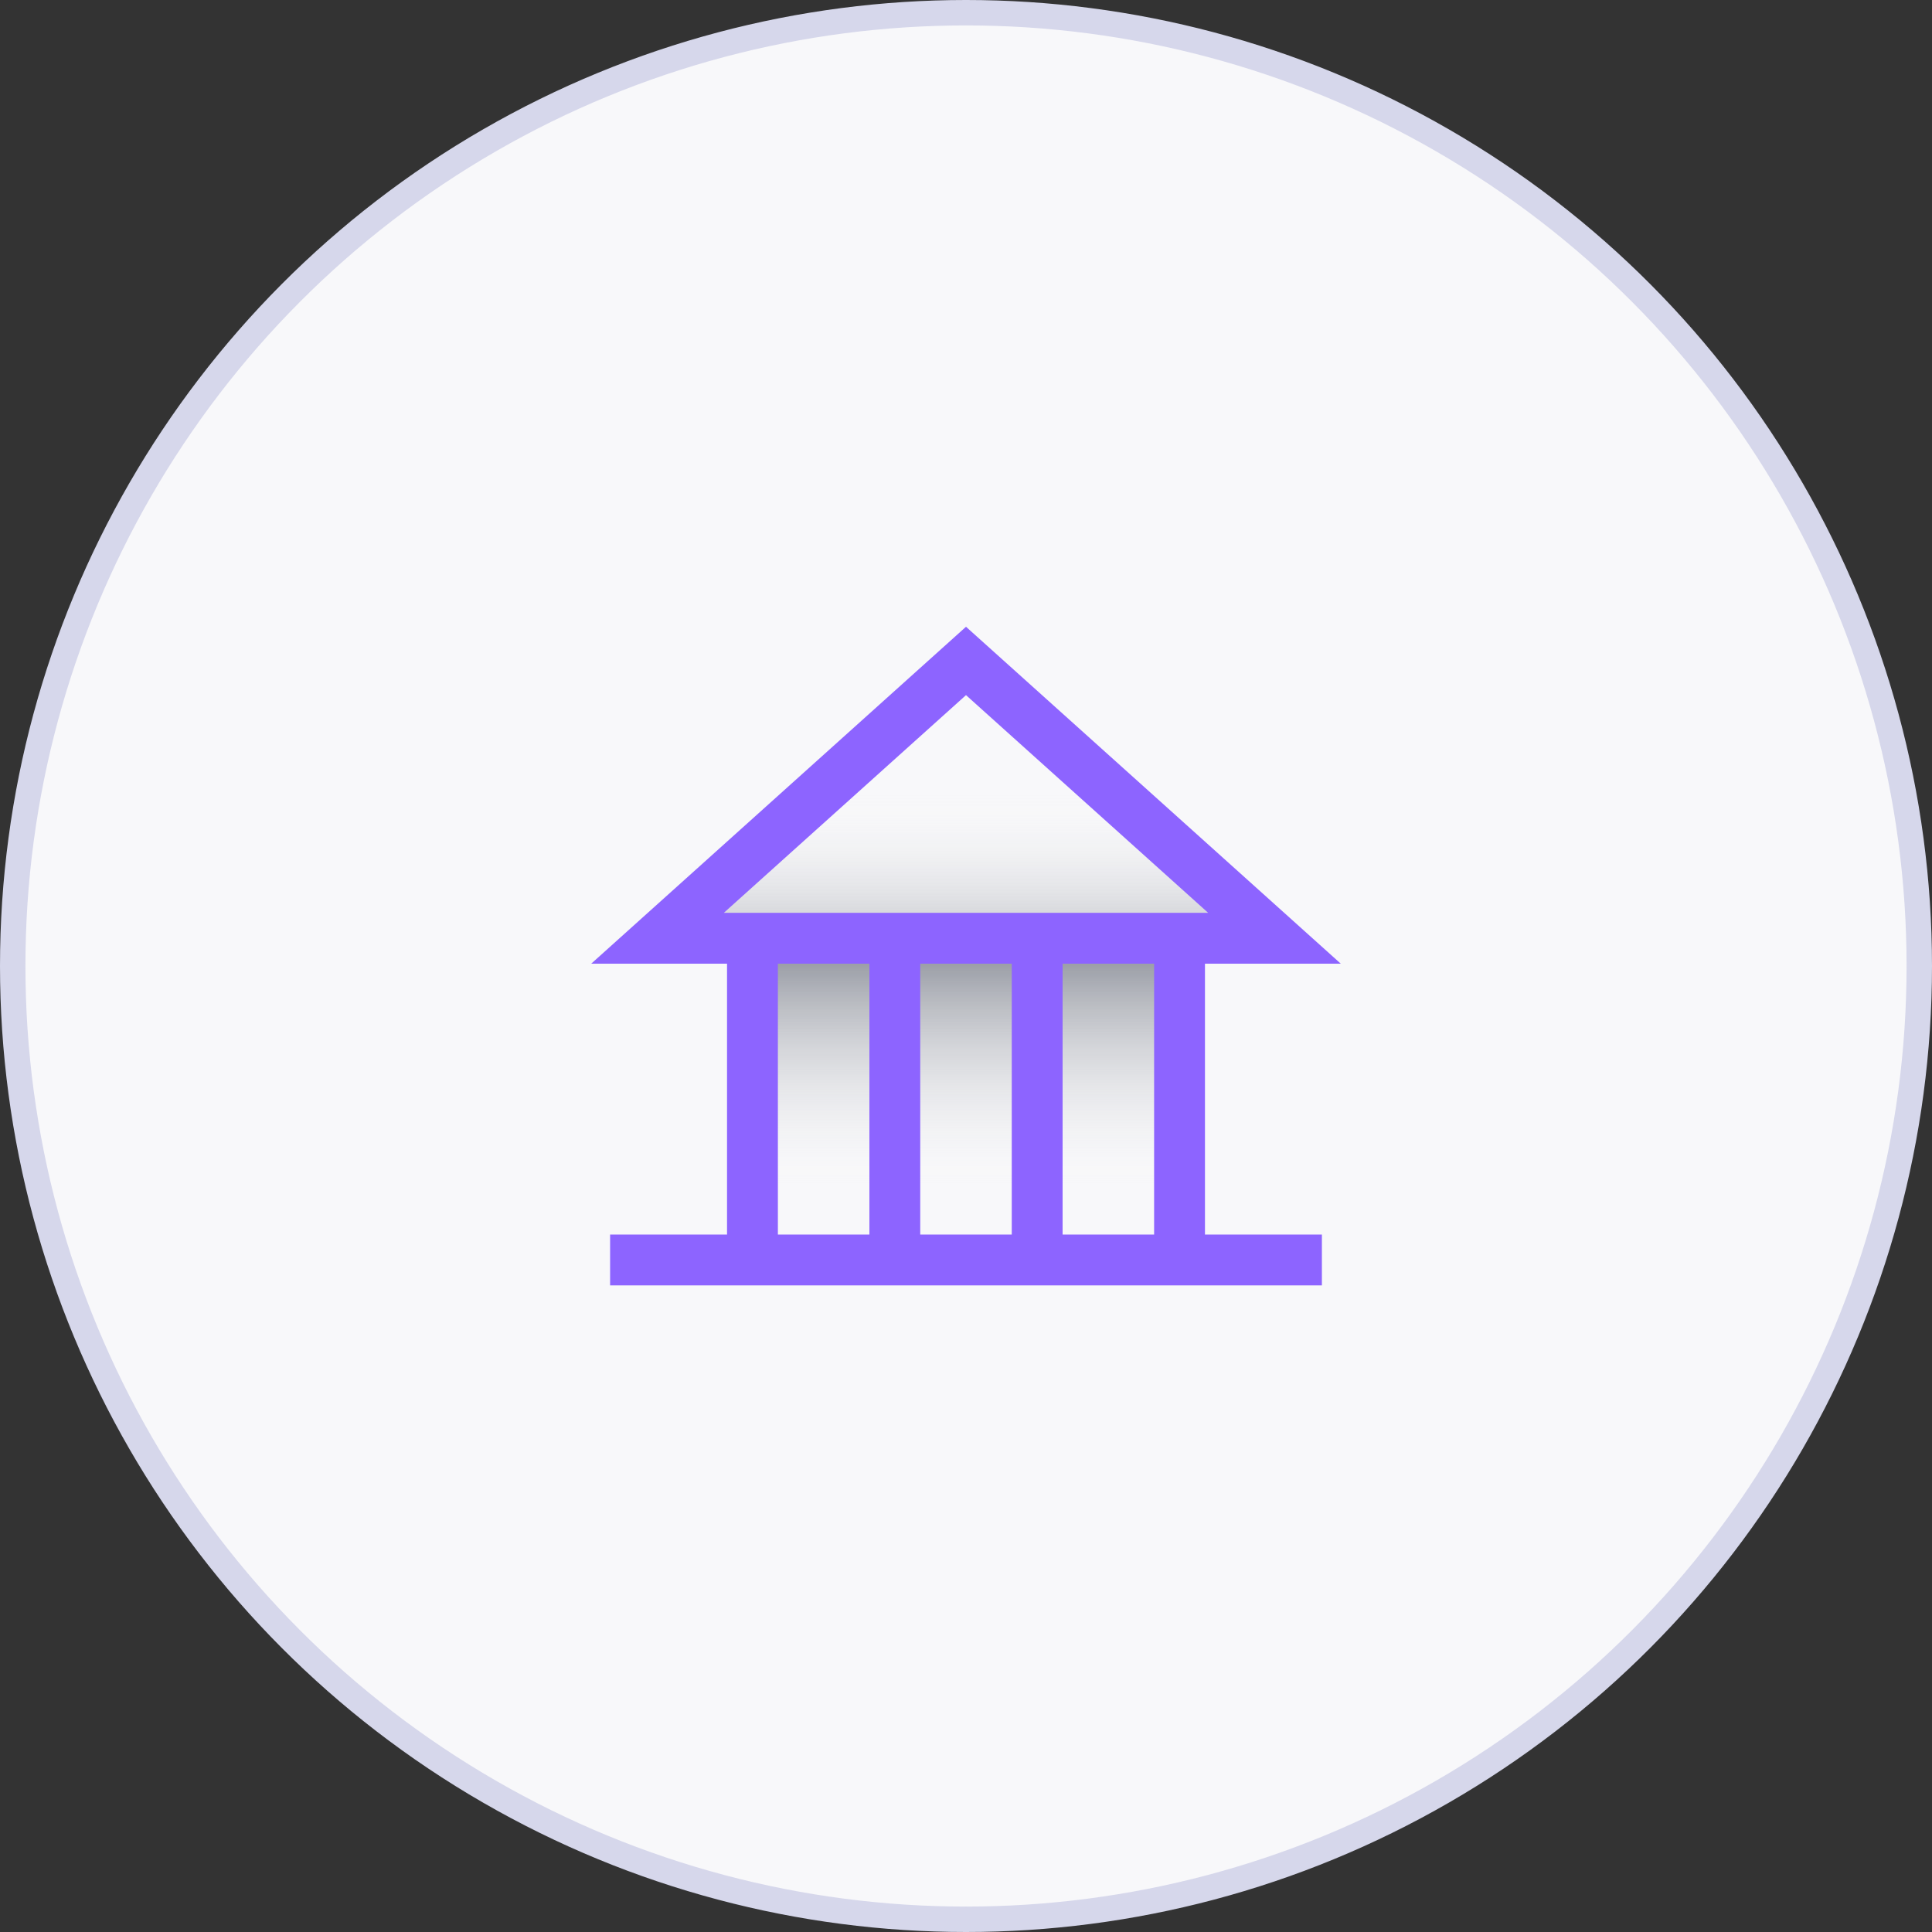 <svg width="38" height="38" viewBox="0 0 38 38" fill="none" xmlns="http://www.w3.org/2000/svg">
<rect x="0" y="0" width="38" height="38" fill="#333333" stroke="none"/>
<circle cx="19" cy="19" r="18.75" fill="#F8F8FA" stroke="#D6D7EB" stroke-width="0.5"/>
<rect x="14.5" y="18.5" width="9" height="6" fill="url(#paint0_linear_12513_80974)"/>
<path d="M12 24.782H26" stroke="#8D64FF"/>
<path d="M12.933 18.454L19 13L25.067 18.454H12.933Z" fill="url(#paint1_linear_12513_80974)" stroke="#8D64FF"/>
<path d="M14.8 18.455V21.728V25" stroke="#8D64FF"/>
<path d="M20.4 18.455V25" stroke="#8D64FF"/>
<path d="M17.6 18.455V21.728V25" stroke="#8D64FF"/>
<path d="M23.2 18.455V25" stroke="#8D64FF"/>
<defs>
<linearGradient id="paint0_linear_12513_80974" x1="19" y1="17.938" x2="19" y2="25.062" gradientUnits="userSpaceOnUse">
<stop stop-color="#6C717D"/>
<stop offset="0.783" stop-color="white" stop-opacity="0"/>
</linearGradient>
<linearGradient id="paint1_linear_12513_80974" x1="19" y1="12.489" x2="19" y2="20.5" gradientUnits="userSpaceOnUse">
<stop offset="0.381" stop-color="white" stop-opacity="0"/>
<stop offset="1" stop-color="#6C717D"/>
</linearGradient>
</defs>
</svg>

